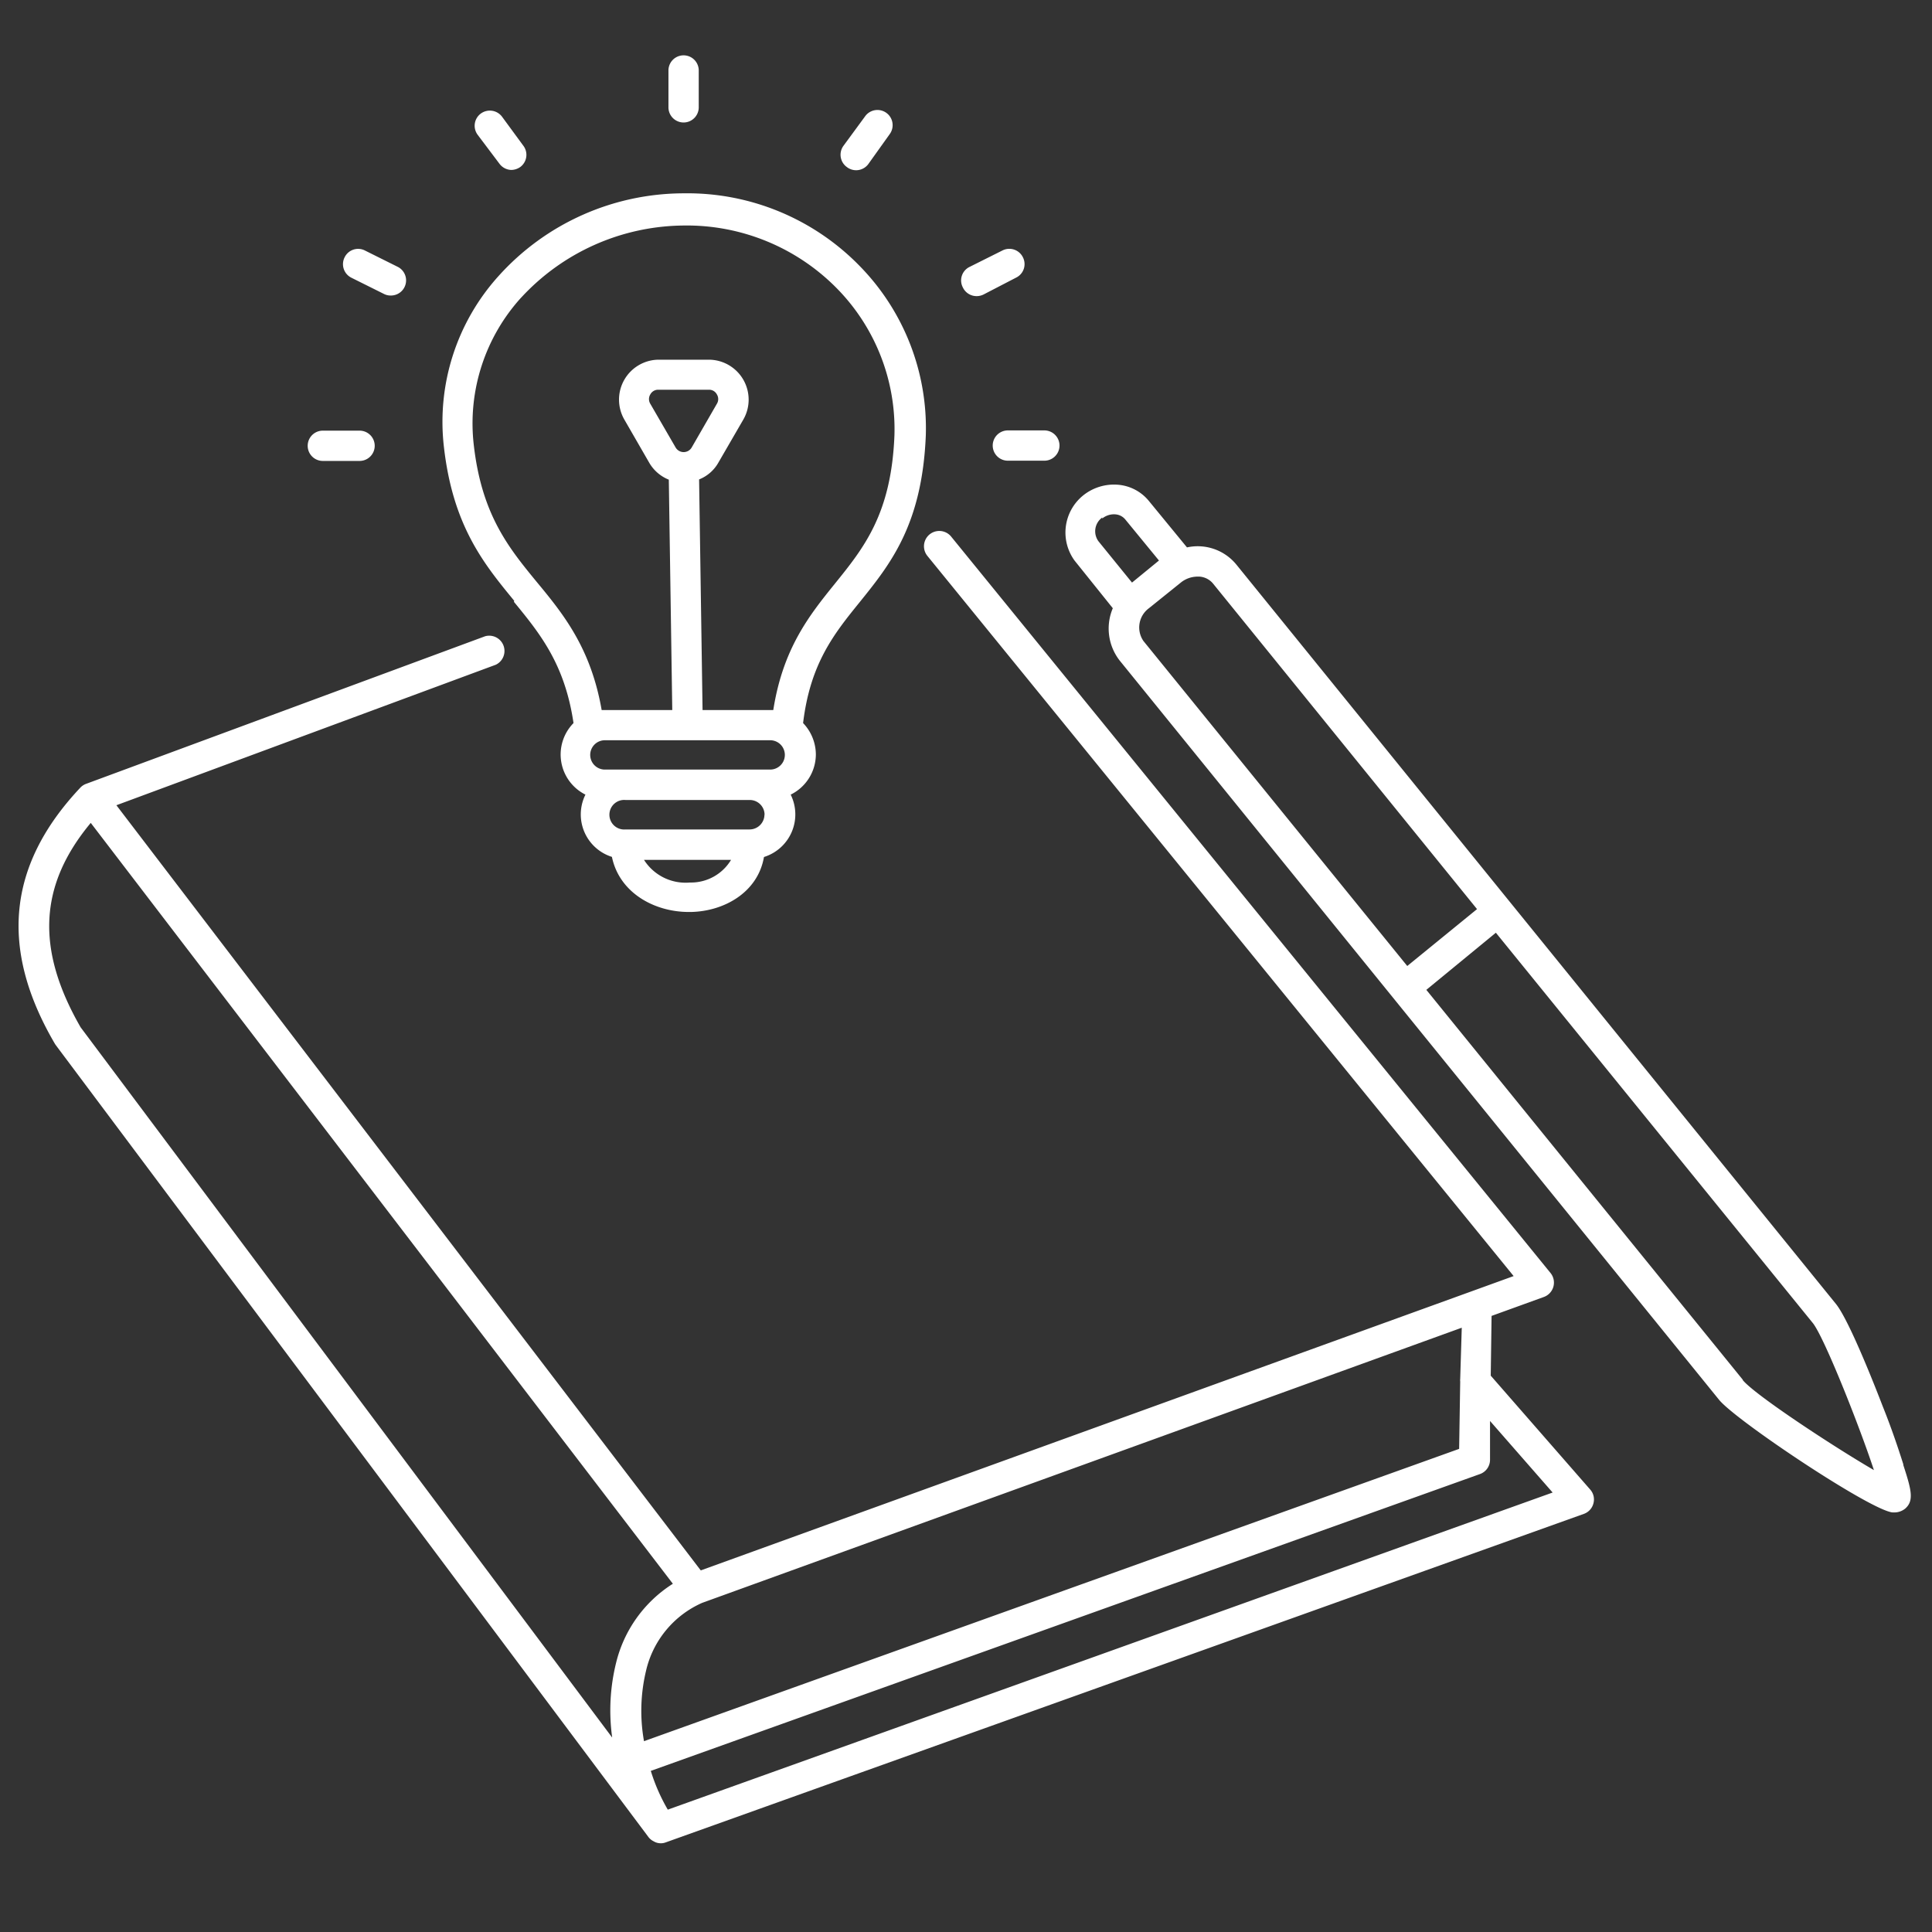 <svg id="Layer_1" data-name="Layer 1" xmlns="http://www.w3.org/2000/svg" viewBox="0 0 162 162"><rect x="0" y="0" width="162" height="162" fill="#333333" stroke="none"/><defs><style>.cls-1{fill:#fff;}</style></defs><path class="cls-1" d="M125,115.34l.07-5,4.39-1.59a1.28,1.28,0,0,0,.56-2L79.76,45a1.28,1.28,0,1,0-2,1.61L126.92,107l-3.56,1.29h0L58.76,131.68l-49-64.16L41.57,55.74a1.28,1.28,0,0,0-.89-2.39L7.21,65.73l0,0a1.26,1.26,0,0,0-.46.3h0C.63,72.52-.07,79.53,4.59,87.5l.07.11,49.73,66.45h0a1.2,1.2,0,0,0,.41.33l.11.06a1.18,1.18,0,0,0,.5.11h0a1.12,1.12,0,0,0,.4-.07h0l77-27.55a1.26,1.26,0,0,0,.8-.88,1.25,1.25,0,0,0-.27-1.16L125,115.35Zm-2.56.27a1,1,0,0,0,0,.24l-.09,5.64L54,146a14.43,14.43,0,0,1,.17-5.9,8.25,8.25,0,0,1,4.71-5.7l63.69-23.07ZM51.32,145.68,6.76,86.14C3,79.6,3.25,74.24,7.61,69L56.42,132.8a10.89,10.89,0,0,0-4.76,6.63,16.62,16.62,0,0,0-.33,6.25ZM56,151.75a15.54,15.54,0,0,1-1.43-3.26l69.53-24.89a1.27,1.27,0,0,0,.84-1.18l0-3.27,5.25,6L55.94,151.76ZM43.09,50.46c2.2,2.68,4.27,5.23,5,10.17a3.76,3.76,0,0,0,1,6,3.73,3.73,0,0,0,2.22,5.22c.62,3,3.54,4.62,6.45,4.62h.18c2.81-.06,5.61-1.66,6.12-4.61a3.74,3.74,0,0,0,2.24-5.23,3.77,3.77,0,0,0,2.11-3.37,3.83,3.83,0,0,0-1.07-2.63c.6-5,2.6-7.49,4.73-10.12,2.58-3.2,5.25-6.5,5.56-14a19.43,19.43,0,0,0-5.52-14.18,20.17,20.17,0,0,0-14.76-6.12,20.92,20.92,0,0,0-15.55,6.94,18.23,18.23,0,0,0-4.58,14.3c.75,6.66,3.37,9.85,5.9,12.93ZM58,37.52a.78.78,0,0,1-1.35,0l-2.12-3.66a.75.75,0,0,1,0-.79.74.74,0,0,1,.68-.39h4.22a.73.73,0,0,1,.68.39.75.75,0,0,1,0,.79L58,37.52Zm6.58,24.55a1.23,1.23,0,0,1,0,2.46H50.72a1.23,1.23,0,1,1,0-2.46Zm-.48,6.24a1.25,1.25,0,0,1-1.24,1.24H52.45a1.24,1.24,0,1,1,0-2.47H62.87A1.24,1.24,0,0,1,64.11,68.31ZM57.85,74A4.13,4.13,0,0,1,54,72.1h7.3A3.92,3.92,0,0,1,57.85,74Zm-14.19-49a18.72,18.72,0,0,1,13.67-6.09,17.65,17.65,0,0,1,12.92,5.35A16.84,16.84,0,0,1,75,36.49c-.26,6.61-2.57,9.45-5,12.46-2.15,2.66-4.35,5.43-5.16,10.59l-.3,0H58.91l-.29-19.34a3.21,3.21,0,0,0,1.6-1.38l2.12-3.66a3.35,3.35,0,0,0-2.89-5H55.23a3.35,3.35,0,0,0-2.89,5l2.11,3.66a3.31,3.31,0,0,0,1.63,1.4l.29,19.32H50.73l-.28,0c-.9-5.16-3.17-8-5.4-10.69-2.4-2.92-4.67-5.69-5.33-11.6a15.69,15.69,0,0,1,4-12.32ZM159.6,122.8c-.42-1.33-1-3.06-1.74-4.9-.64-1.66-2.81-7.2-3.92-8.57L126.59,75.61,103.67,47.34a4.19,4.19,0,0,0-4.14-1.44L96.33,42a3.73,3.73,0,0,0-2.54-1.35,4.13,4.13,0,0,0-3,.92A4,4,0,0,0,90.1,47l3.21,4a4.36,4.36,0,0,0,.57,4.38l50.27,62c1.41,1.73,12.69,9.27,14.55,9.44h.14a1.45,1.45,0,0,0,.91-.32c.77-.67.51-1.61-.16-3.67ZM92.42,43.48a1.55,1.55,0,0,1,1.12-.35,1.19,1.19,0,0,1,.81.42L97.18,47l-2.26,1.85-2.81-3.46a1.42,1.42,0,0,1,.32-2ZM96.34,51,99,48.86a2.24,2.24,0,0,1,1.39-.51h.19a1.62,1.62,0,0,1,1.14.59l22.13,27.29L118,81,95.88,53.75A2,2,0,0,1,96.34,51Zm49.8,64.7L119.6,83l5.83-4.79L152,110.93c.94,1.16,3.87,8.52,5.13,12.34-3.44-2-10-6.32-11-7.55ZM56.05,9V5.91a1.27,1.27,0,1,1,2.54,0V9a1.27,1.27,0,1,1-2.54,0Zm-16,2.3a1.27,1.27,0,0,1,.27-1.78,1.28,1.28,0,0,1,1.78.27l1.82,2.48A1.27,1.27,0,0,1,43.63,14a1.35,1.35,0,0,1-.75.25,1.28,1.28,0,0,1-1-.52ZM28.88,21.61A1.26,1.26,0,0,1,30.59,21l2.75,1.37a1.27,1.27,0,0,1-.57,2.41,1.22,1.22,0,0,1-.57-.13l-2.75-1.37A1.27,1.27,0,0,1,28.88,21.61ZM25.8,37.38a1.27,1.27,0,0,1,1.27-1.27h3.08a1.27,1.27,0,1,1,0,2.54H27.07A1.27,1.27,0,0,1,25.8,37.38ZM71,14a1.27,1.27,0,0,1-.27-1.78l1.82-2.48a1.27,1.27,0,0,1,2.05,1.51L72.8,13.77A1.27,1.27,0,0,1,71,14Zm9.73,10.09a1.26,1.26,0,0,1,.57-1.71L84.06,21a1.27,1.27,0,0,1,1.71.57,1.26,1.26,0,0,1-.57,1.71L82.46,24.7a1.31,1.31,0,0,1-.57.13A1.27,1.27,0,0,1,80.75,24.13Zm3.76,12h3.08a1.27,1.27,0,0,1,0,2.54H84.51a1.27,1.27,0,1,1,0-2.54Z"/></svg>
